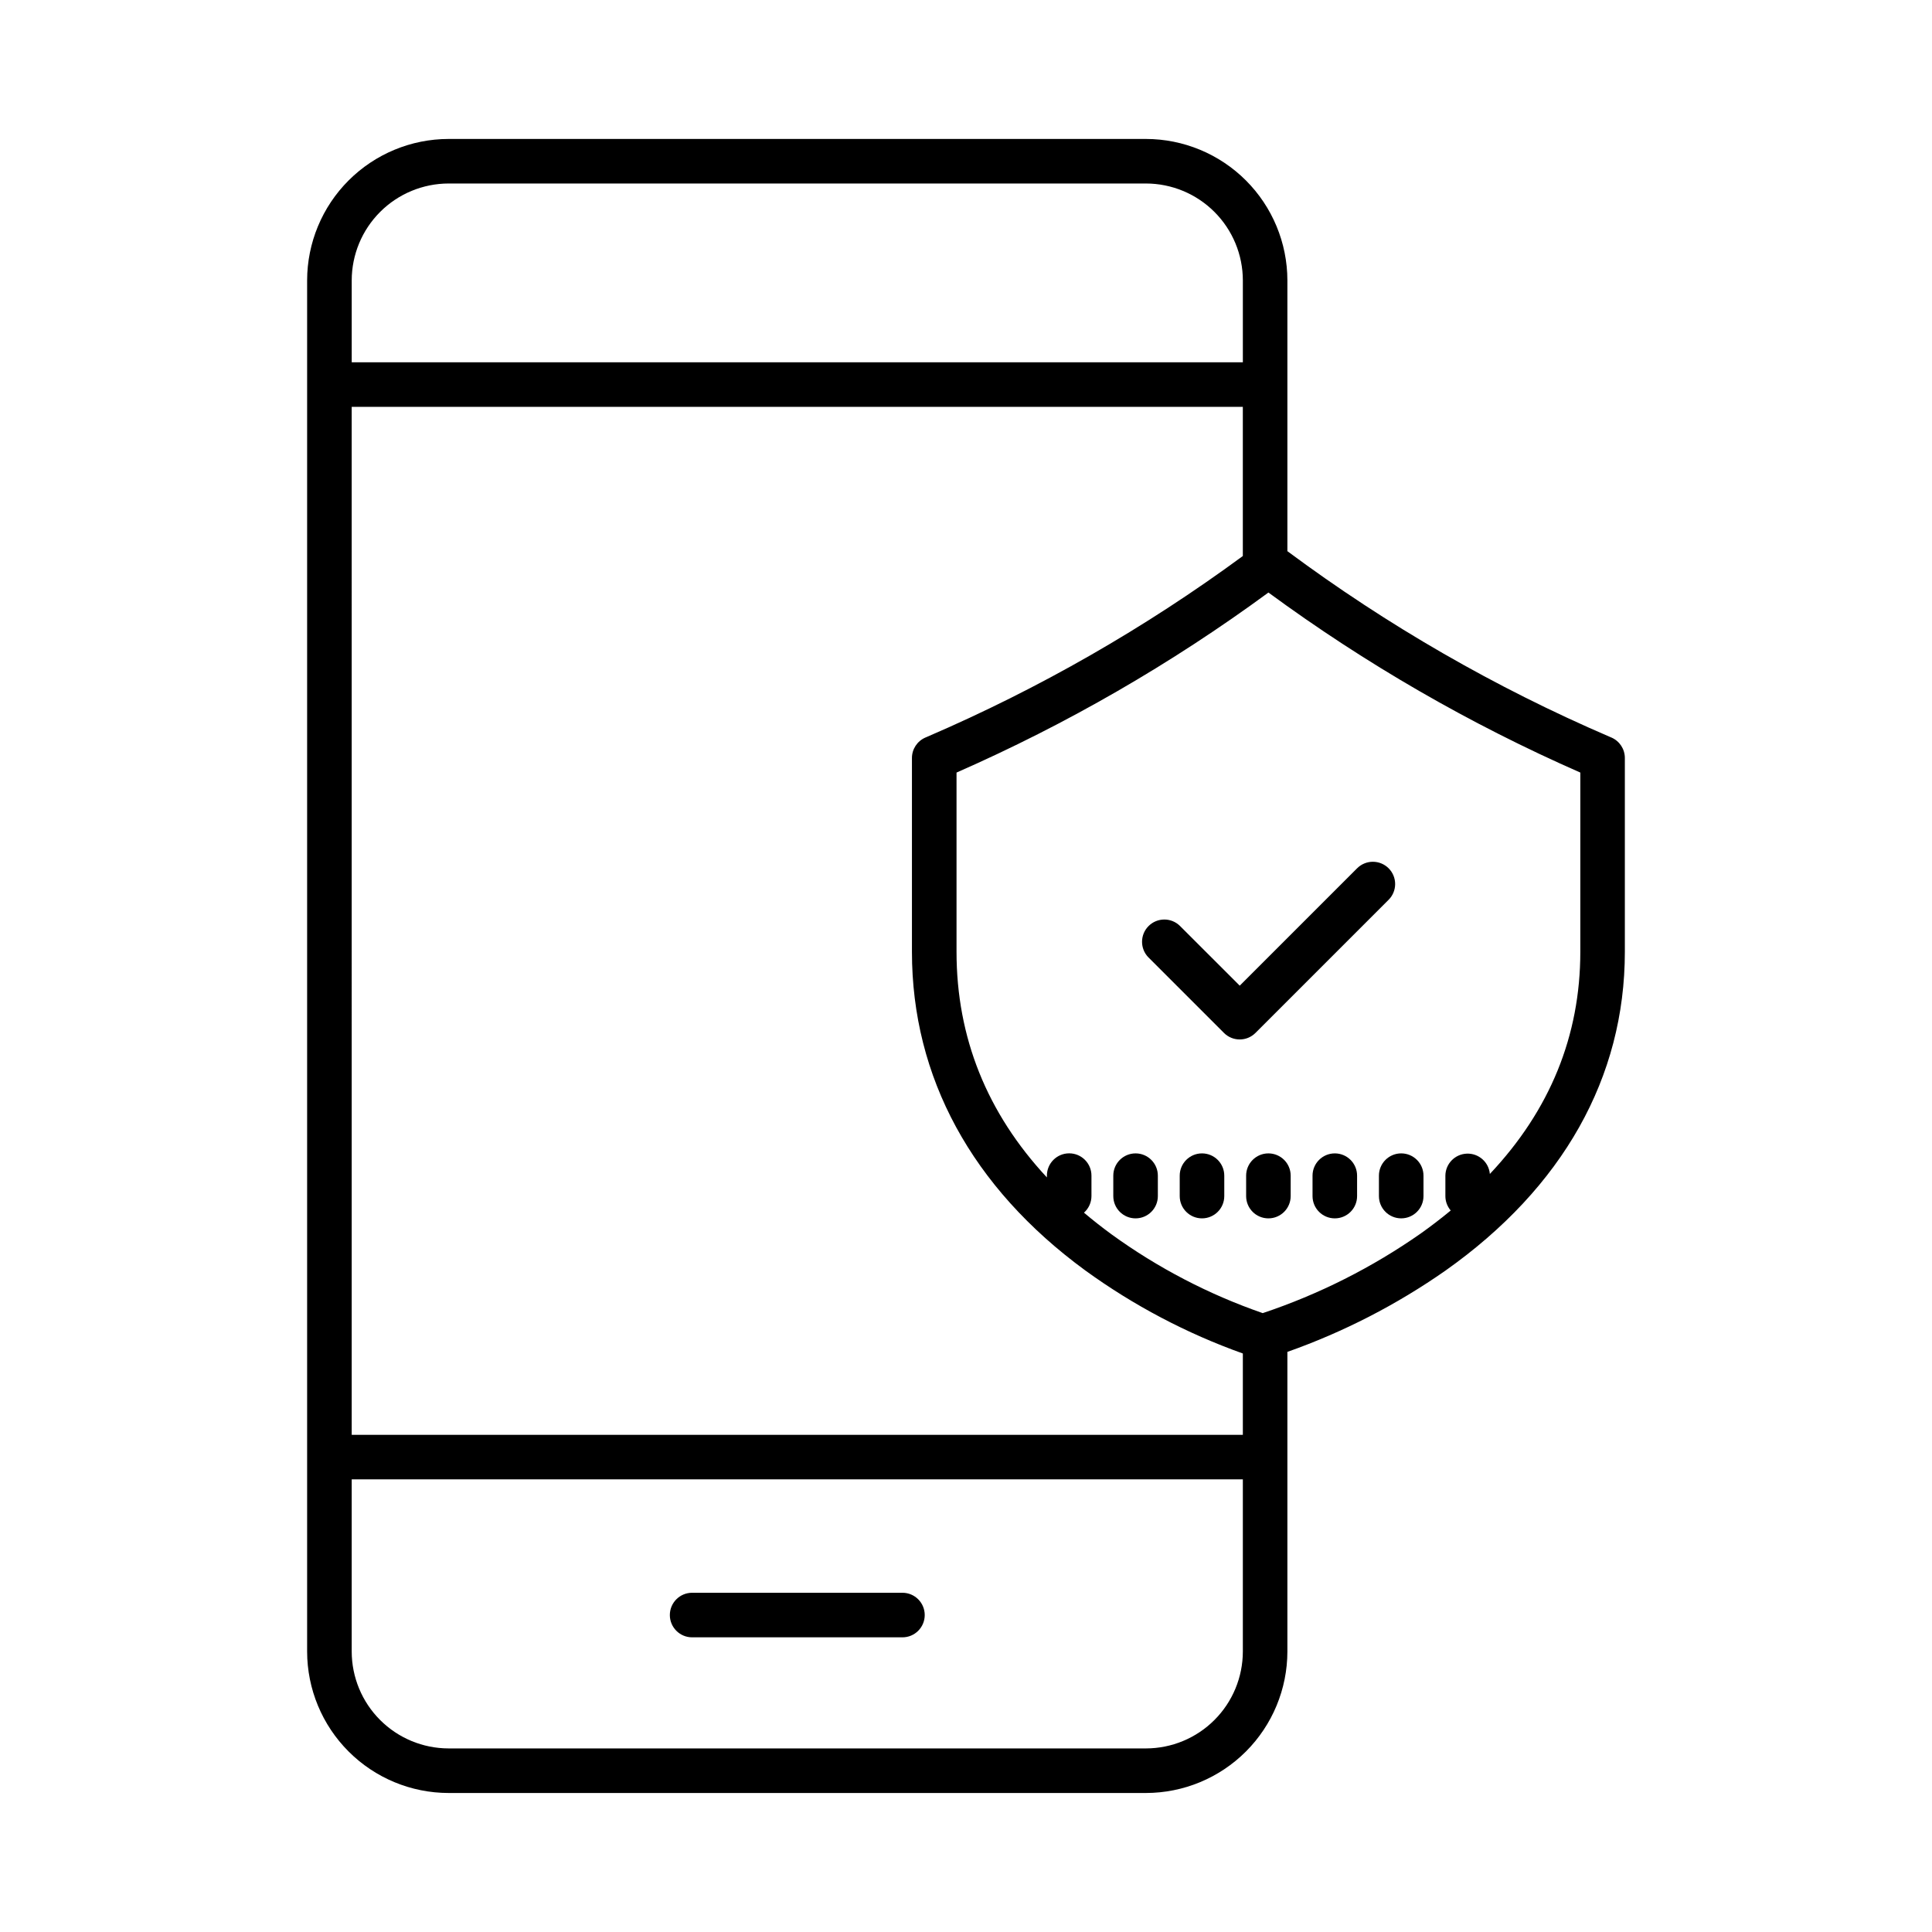 <?xml version="1.0" encoding="UTF-8"?>
<!-- The Best Svg Icon site in the world: iconSvg.co, Visit us! https://iconsvg.co -->
<svg fill="#000000" width="800px" height="800px" version="1.1" viewBox="144 144 512 512" xmlns="http://www.w3.org/2000/svg">
 <g>
  <path d="m383.16 566.1h-55.742c-3.262 0-5.902 2.644-5.902 5.906 0 3.258 2.641 5.902 5.902 5.902h55.742c3.258 0 5.902-2.644 5.902-5.902 0-3.262-2.644-5.906-5.902-5.906z"/>
  <path d="m571.03 339.45-0.582-0.25c-30.238-13.012-58.855-29.504-85.277-49.137v-71.75c-0.012-9.938-3.965-19.469-10.992-26.496-7.027-7.027-16.559-10.98-26.496-10.992h-184.8c-9.941 0.012-19.469 3.965-26.496 10.992-7.031 7.027-10.984 16.559-10.996 26.496v363.36c0.012 9.938 3.965 19.469 10.996 26.496 7.027 7.031 16.555 10.984 26.496 10.992h184.8c9.938-0.008 19.469-3.965 26.496-10.992 7.027-7.027 10.98-16.559 10.992-26.496v-79.41c14.871-5.254 28.961-12.5 41.887-21.539 31.102-21.988 47.543-51.199 47.543-84.48v-51.375c0-2.356-1.402-4.488-3.57-5.422zm-139.43 141.22v0.004c12.805 9.285 26.867 16.699 41.766 22.016v21.555h-236.16l-0.004-272.42h236.16v39.527l0.004-0.004c-25.941 19.074-53.969 35.129-83.543 47.859l-0.582 0.25c-2.164 0.934-3.566 3.062-3.566 5.418v51.375c0 33.238 15.883 62.434 45.93 84.426zm-168.71-288.04h184.8-0.004c6.812 0.008 13.34 2.715 18.152 7.531 4.816 4.812 7.523 11.344 7.531 18.152v21.695h-236.16v-21.699c0.008-6.809 2.715-13.336 7.531-18.148 4.812-4.816 11.344-7.523 18.152-7.531zm184.8 414.72h-184.8c-6.809-0.008-13.34-2.715-18.152-7.531-4.816-4.812-7.523-11.34-7.531-18.148v-45.625h236.16v45.625c-0.008 6.809-2.715 13.336-7.531 18.148-4.812 4.816-11.34 7.523-18.148 7.531zm115.11-211.11c0 22.258-8.047 41.98-23.973 58.871v0.004c-0.273-3.137-2.957-5.504-6.102-5.387-3.148 0.117-5.648 2.68-5.684 5.824v5.414c-0.004 1.402 0.5 2.762 1.414 3.828-2.512 2.078-5.156 4.109-7.938 6.09-12.871 9.016-26.977 16.125-41.883 21.109-14.297-4.957-27.793-11.984-40.047-20.863-2.559-1.875-5-3.793-7.324-5.758 1.262-1.117 1.984-2.723 1.984-4.41v-5.41c0-3.262-2.641-5.906-5.902-5.906-3.262 0-5.906 2.644-5.906 5.906v0.477c-15.906-17.086-23.949-37.113-23.949-59.785v-47.504c29.215-12.828 56.934-28.828 82.656-47.711 25.723 18.883 53.441 34.883 82.656 47.711z"/>
  <path d="m480.14 449.66c-3.262 0-5.902 2.644-5.902 5.902v5.414c0 3.262 2.641 5.902 5.902 5.902s5.902-2.641 5.902-5.902v-5.414c0-3.258-2.641-5.902-5.902-5.902z"/>
  <path d="m497.74 449.66c-3.262 0-5.906 2.644-5.906 5.902v5.414c0 3.262 2.644 5.902 5.906 5.902s5.902-2.641 5.902-5.902v-5.414c0-3.258-2.641-5.902-5.902-5.902z"/>
  <path d="m509.43 455.56v5.414c0 3.262 2.644 5.902 5.902 5.902 3.262 0 5.906-2.641 5.906-5.902v-5.414c0-3.258-2.644-5.902-5.906-5.902-3.258 0-5.902 2.644-5.902 5.902z"/>
  <path d="m462.54 449.66c-3.258 0-5.902 2.644-5.902 5.902v5.414c0 3.262 2.644 5.902 5.902 5.902 3.262 0 5.906-2.641 5.906-5.902v-5.414c0-3.258-2.644-5.902-5.906-5.902z"/>
  <path d="m444.94 449.66c-3.262 0-5.906 2.644-5.906 5.902v5.414c0 3.262 2.644 5.902 5.906 5.902 3.258 0 5.902-2.641 5.902-5.902v-5.414c0-3.258-2.644-5.902-5.902-5.902z"/>
  <path d="m456.66 389.34c-2.316-2.238-6-2.203-8.277 0.074-2.277 2.277-2.309 5.957-0.07 8.273l20.051 20.051c2.305 2.305 6.043 2.305 8.348 0l35.25-35.25c1.125-1.102 1.758-2.609 1.766-4.184 0.008-1.574-0.617-3.086-1.73-4.199-1.113-1.113-2.625-1.734-4.199-1.727-1.57 0.004-3.078 0.641-4.184 1.762l-31.074 31.074z"/>
 </g>
</svg>